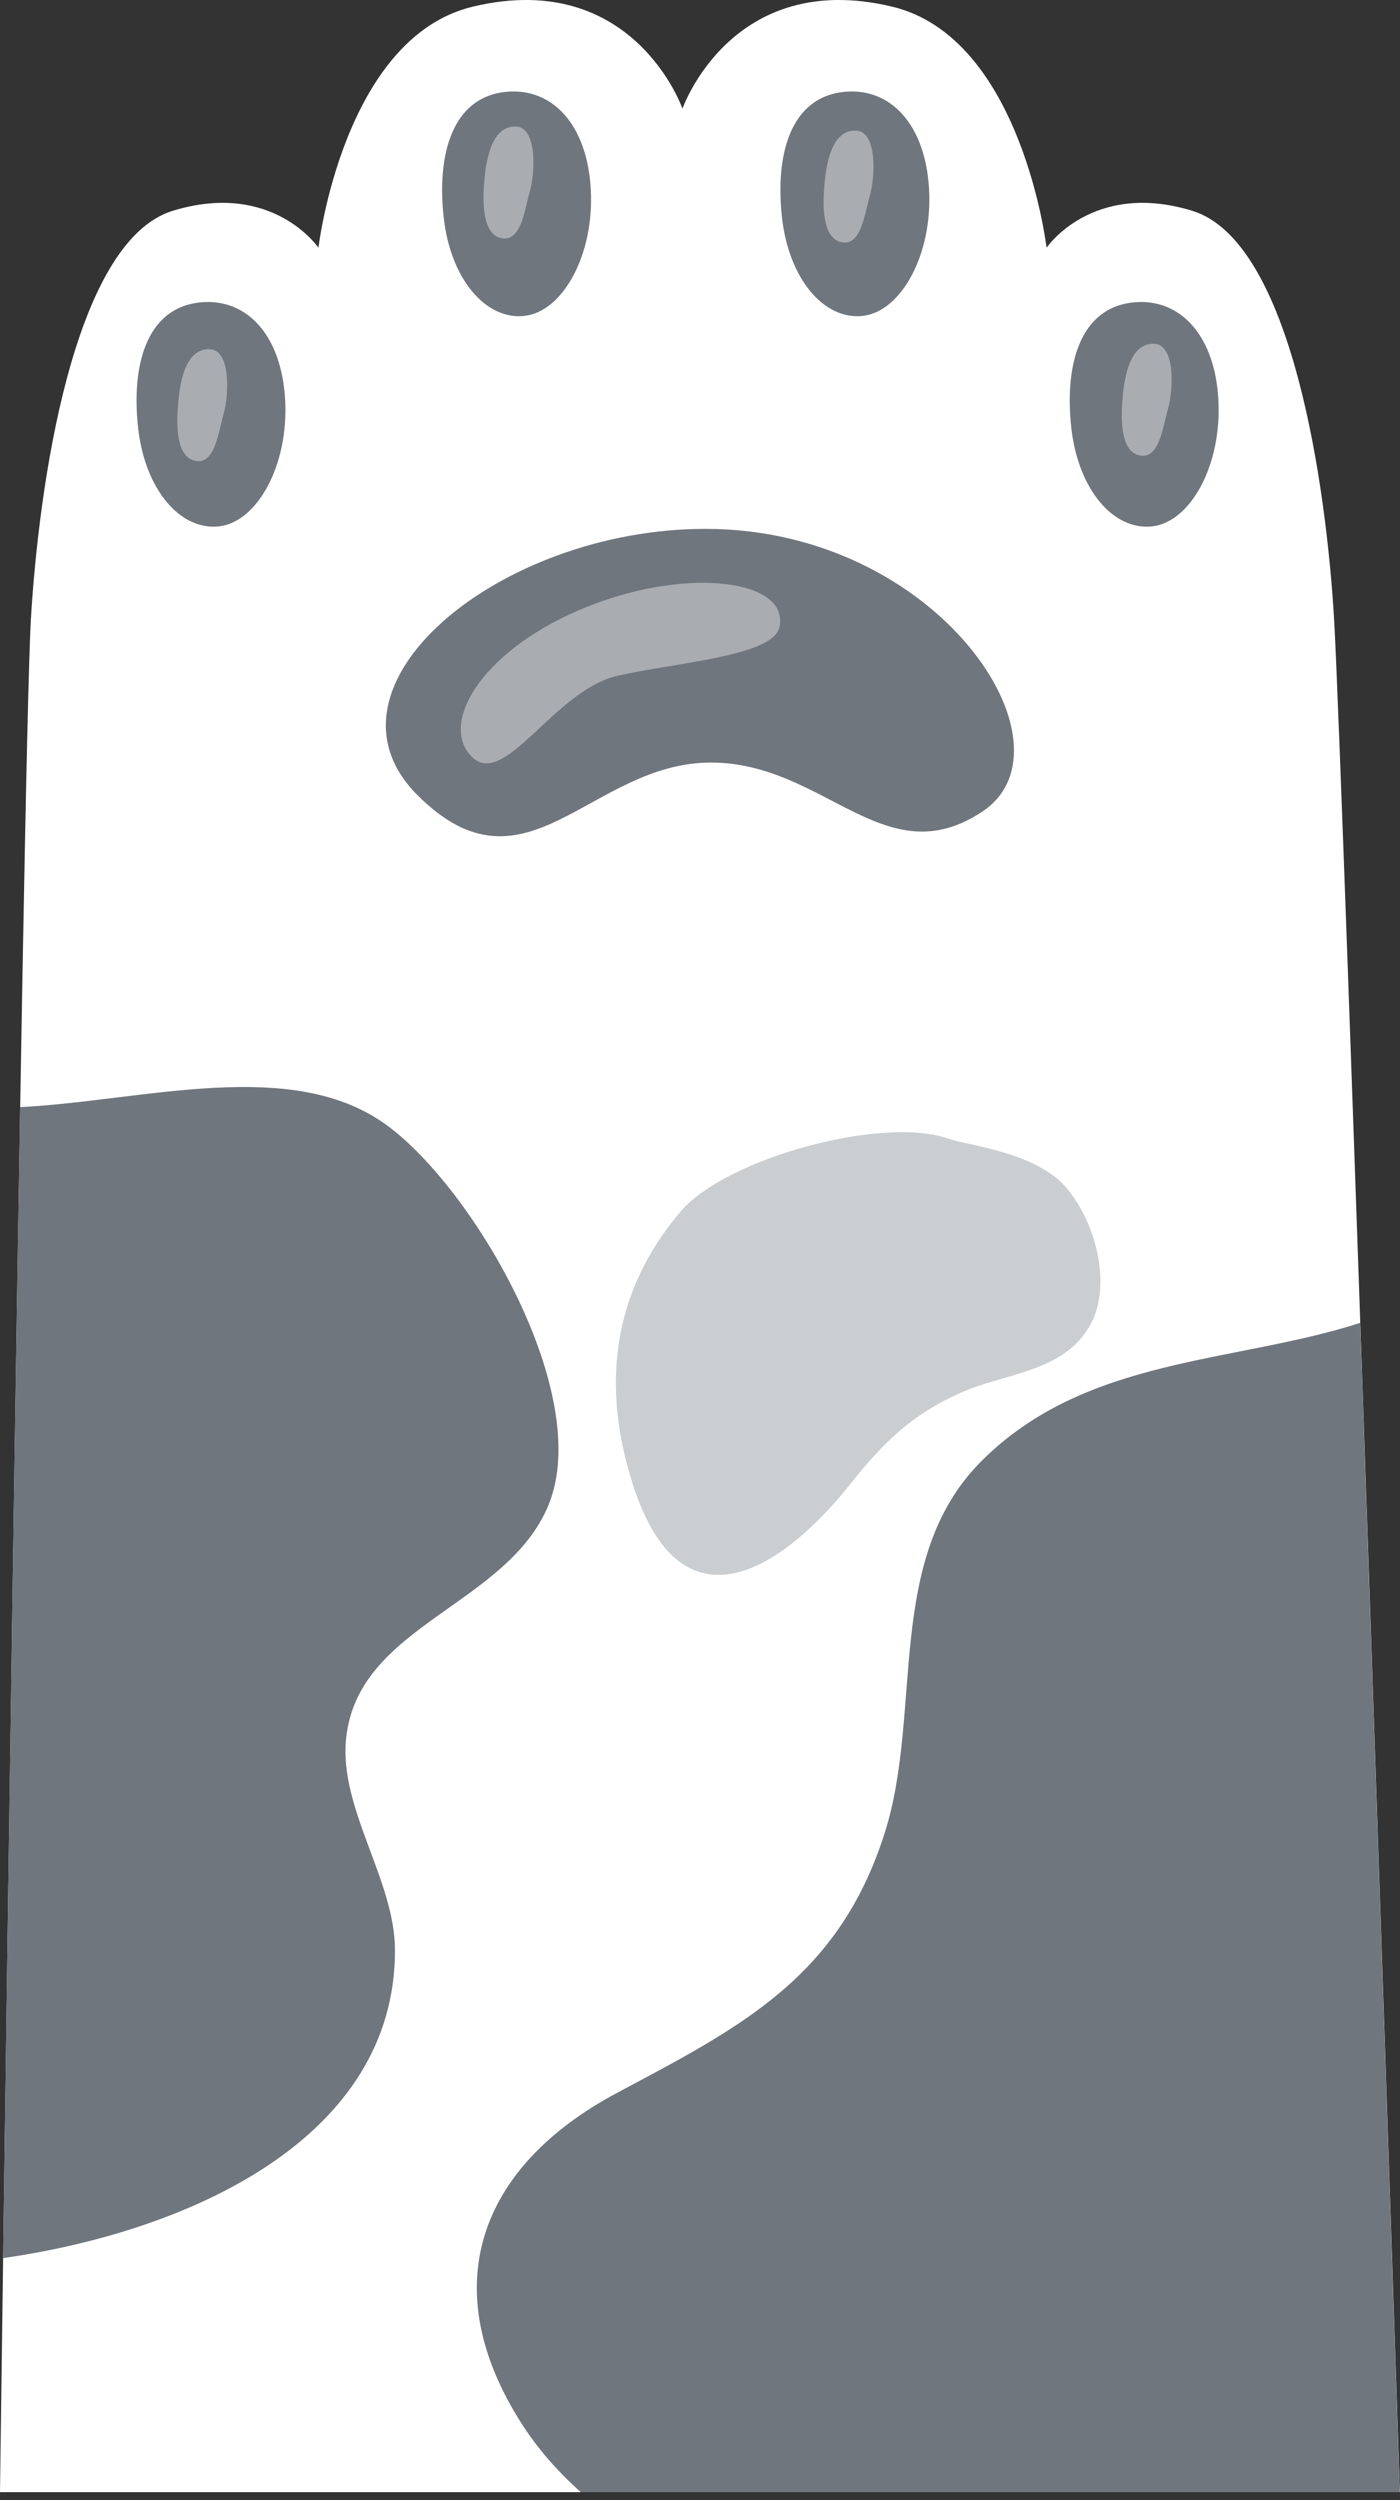 <svg width="98" height="175" viewBox="0 0 98 175" fill="none" xmlns="http://www.w3.org/2000/svg">
<rect x="0" y="0" width="98" height="175" fill="#333333" stroke="none"/>
<path d="M93.385 43.314C92.85 34.238 90.486 16.888 83.431 14.746C76.449 12.629 73.259 17.342 73.259 17.342C73.259 17.342 71.528 2.627 62.436 0.462C51.203 -2.214 47.773 7.604 47.773 7.604C47.773 7.604 44.344 -2.214 33.11 0.462C24.022 2.627 22.291 17.342 22.291 17.342C22.291 17.342 19.101 12.629 12.119 14.746C5.064 16.884 2.7 34.238 2.165 43.314C1.575 53.312 0 174.439 0 174.439H97.991C97.991 174.439 93.975 53.312 93.385 43.314Z" fill="white"/>
<path d="M49.38 37.018C34.924 37.018 21.613 48.048 29.222 55.657C36.83 63.265 41.317 53.376 49.763 53.376C57.75 53.376 61.933 61.363 68.78 56.797C75.627 52.231 65.738 37.018 49.384 37.018H49.38Z" fill="#70767D"/>
<path d="M14.084 21.159C10.168 21.51 9.183 25.721 9.674 29.999C10.164 34.278 12.613 37.13 15.309 36.846C18.004 36.563 20.209 32.568 19.962 28.006C19.715 23.444 17.267 20.875 14.08 21.159H14.084Z" fill="#70767D"/>
<path d="M36.702 22.112C39.398 21.825 41.603 17.833 41.356 13.271C41.109 8.705 38.66 6.141 35.474 6.424C31.558 6.775 30.573 10.99 31.064 15.269C31.554 19.548 34.002 22.399 36.698 22.116L36.702 22.112Z" fill="#70767D"/>
<path d="M60.379 22.112C63.075 21.825 65.28 17.833 65.037 13.271C64.789 8.705 62.341 6.141 59.155 6.424C55.239 6.775 54.254 10.99 54.744 15.269C55.235 19.548 57.683 22.399 60.379 22.116V22.112Z" fill="#70767D"/>
<path d="M85.29 28.006C85.046 23.444 82.594 20.875 79.408 21.159C75.492 21.51 74.507 25.721 74.997 29.999C75.488 34.278 77.936 37.13 80.632 36.846C83.328 36.563 85.533 32.568 85.286 28.006H85.29Z" fill="#70767D"/>
<path d="M95.219 92.595C86.347 95.446 76.026 94.956 68.717 102.253C61.87 109.088 64.637 119.779 61.926 128.309C58.712 138.426 51.856 141.879 43.227 146.473C33.425 151.689 30.427 160.195 36.564 169.722C37.68 171.456 39.068 173.024 40.655 174.439H97.983C97.983 174.439 96.507 129.892 95.211 92.595H95.219Z" fill="#70767D"/>
<path d="M74.625 83.112C72.476 80.62 67.627 80.153 66.447 79.722C61.873 78.051 50.831 81.046 47.64 84.803C42.859 90.433 42.057 96.973 44.322 103.972C47.736 114.515 54.79 109.834 59.54 103.856C61.849 100.949 63.855 98.987 67.292 97.468C70.323 96.128 74.33 96.052 76.216 92.922C77.931 90.075 76.715 85.54 74.621 83.112H74.625Z" fill="#CBCED1"/>
<path d="M38.411 105.3C41.542 97.619 33.227 83.279 27.094 78.773C20.466 73.9 10.094 77.055 1.409 77.493C0.97 103.557 0.488 138.019 0.217 158.057C13.297 156.187 27.696 149.659 27.648 136.468C27.633 131.603 23.748 126.622 24.223 121.733C25.001 113.71 35.512 112.426 38.415 105.3H38.411Z" fill="#70767D"/>
<g opacity="0.4">
<path d="M40.394 42.768C33.571 45.743 30.76 50.703 33.025 52.968C35.322 55.266 38.799 48.307 43.226 47.302C47.381 46.357 54.108 45.938 54.559 43.9C55.313 40.499 47.76 39.554 40.391 42.768H40.394Z" fill="white"/>
<path d="M14.707 24.444C12.928 24.349 12.554 26.893 12.442 28.599C12.346 30.023 12.41 32.077 13.73 32.268C15.054 32.456 15.277 30.302 15.652 28.978C16.031 27.654 16.163 24.524 14.707 24.444Z" fill="white"/>
<path d="M35.166 16.684C36.49 16.872 36.714 14.718 37.089 13.395C37.467 12.07 37.599 8.94 36.144 8.86C34.365 8.765 33.99 11.309 33.874 13.016C33.779 14.439 33.843 16.493 35.163 16.684H35.166Z" fill="white"/>
<path d="M59.948 9.144C58.17 9.048 57.795 11.592 57.683 13.299C57.587 14.722 57.651 16.776 58.971 16.968C60.291 17.155 60.514 15.002 60.893 13.678C61.272 12.354 61.404 9.223 59.948 9.144Z" fill="white"/>
<path d="M80.819 24.065C79.041 23.97 78.666 26.514 78.554 28.221C78.459 29.644 78.522 31.698 79.842 31.889C81.166 32.077 81.389 29.923 81.764 28.599C82.143 27.276 82.275 24.145 80.819 24.065Z" fill="white"/>
</g>
</svg>
